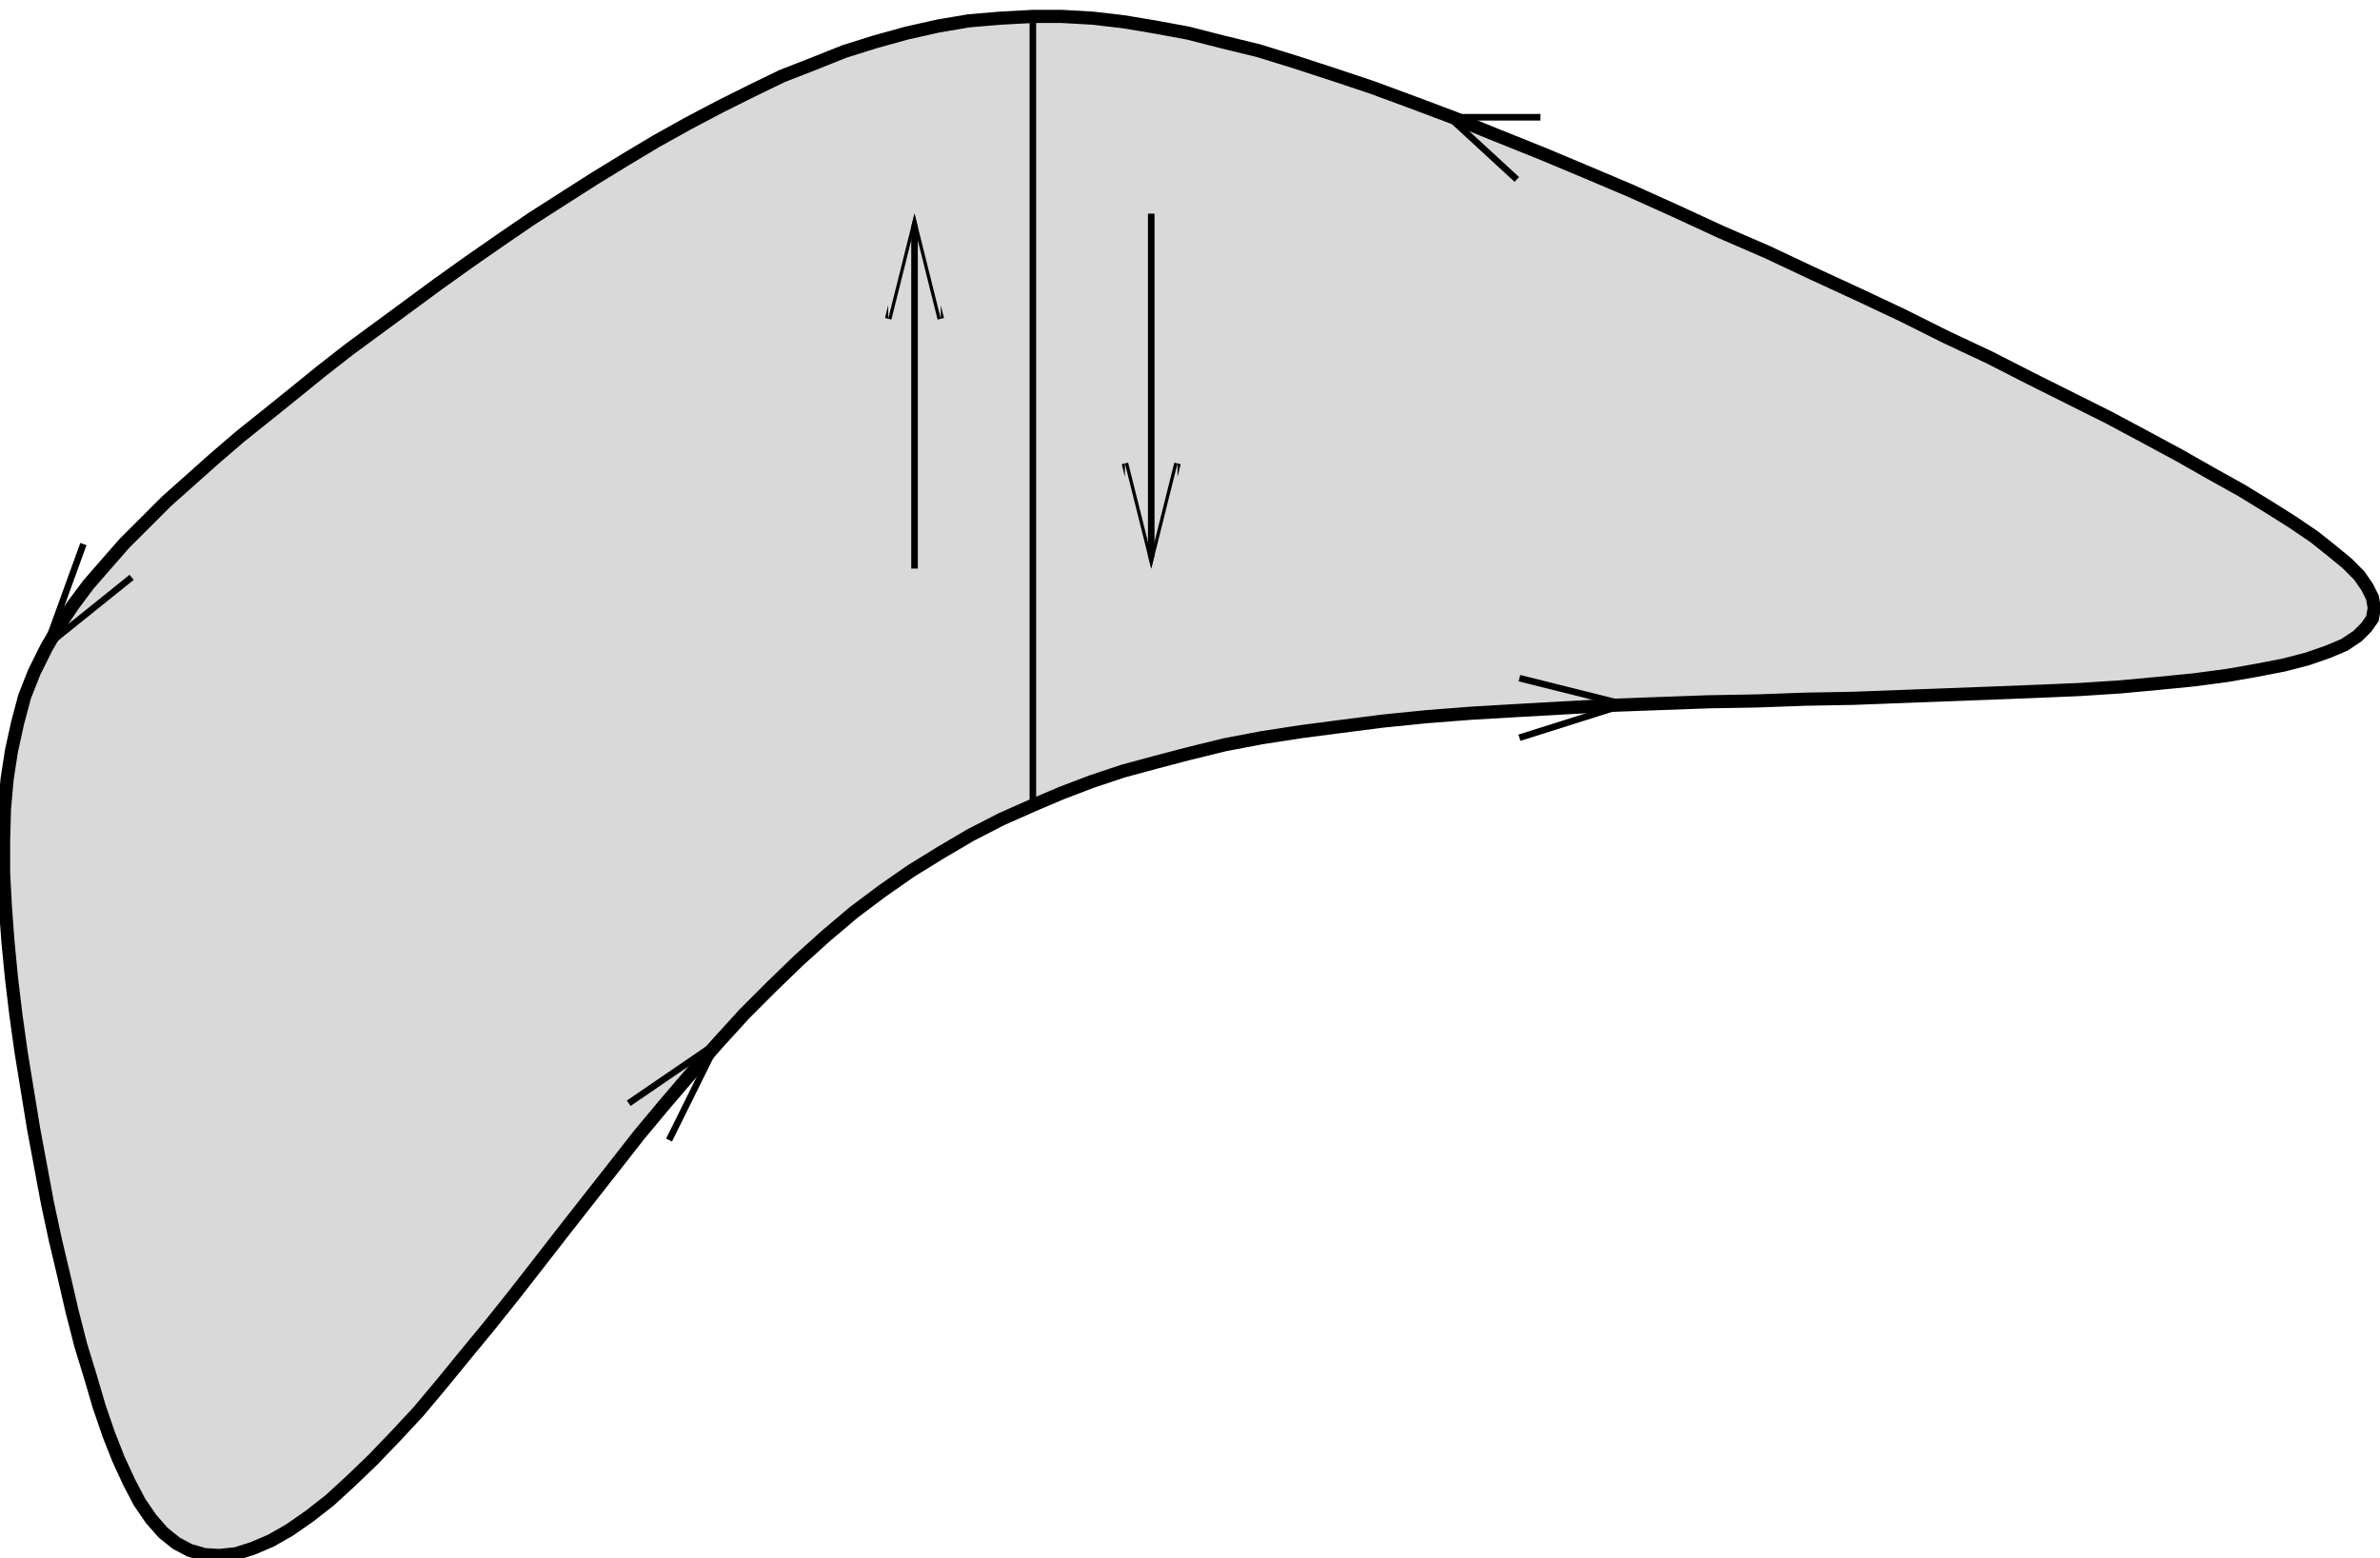 <?xml version="1.0" encoding="UTF-8"?>
<svg xmlns="http://www.w3.org/2000/svg" xmlns:xlink="http://www.w3.org/1999/xlink" width="171pt" height="112pt" viewBox="0 0 171 112" version="1.2">
<defs>
<clipPath id="clip1">
  <path d="M 82 15 L 83 15 L 83 42 L 82 42 Z M 82 15 "/>
</clipPath>
<clipPath id="clip2">
  <path d="M -2 -728 L 593 -728 L 593 114 L -2 114 Z M 84.602 33.305 L 82.715 40.863 L 80.824 33.305 L 80.824 41.809 L 84.602 41.809 Z M 84.602 33.305 "/>
</clipPath>
<clipPath id="clip3">
  <path d="M 74 26 L 92 26 L 92 48 L 74 48 Z M 74 26 "/>
</clipPath>
<clipPath id="clip4">
  <path d="M -2 -728 L 593 -728 L 593 114 L -2 114 Z M 84.602 33.305 L 82.715 40.863 L 80.824 33.305 L 80.824 41.809 L 84.602 41.809 Z M 84.602 33.305 "/>
</clipPath>
<clipPath id="clip5">
  <path d="M 65 15 L 66 15 L 66 42 L 65 42 Z M 65 15 "/>
</clipPath>
<clipPath id="clip6">
  <path d="M -2 -728 L 593 -728 L 593 114 L -2 114 Z M 84.602 33.305 L 82.715 40.863 L 80.824 33.305 L 80.824 41.809 L 84.602 41.809 Z M 84.602 33.305 "/>
</clipPath>
<clipPath id="clip7">
  <path d="M -2 -728 L 593 -728 L 593 114 L -2 114 Z M 84.602 33.305 L 82.715 40.863 L 80.824 33.305 L 80.824 41.809 L 84.602 41.809 Z M 63.816 22.91 L 65.707 15.352 L 67.594 22.91 L 67.594 14.406 L 63.816 14.406 Z M 63.816 22.91 "/>
</clipPath>
<clipPath id="clip8">
  <path d="M 57 8 L 75 8 L 75 30 L 57 30 Z M 57 8 "/>
</clipPath>
<clipPath id="clip9">
  <path d="M -2 -728 L 593 -728 L 593 114 L -2 114 Z M 84.602 33.305 L 82.715 40.863 L 80.824 33.305 L 80.824 41.809 L 84.602 41.809 Z M 84.602 33.305 "/>
</clipPath>
<clipPath id="clip10">
  <path d="M -2 -728 L 593 -728 L 593 114 L -2 114 Z M 84.602 33.305 L 82.715 40.863 L 80.824 33.305 L 80.824 41.809 L 84.602 41.809 Z M 63.816 22.91 L 65.707 15.352 L 67.594 22.91 L 67.594 14.406 L 63.816 14.406 Z M 63.816 22.91 "/>
</clipPath>
<clipPath id="clip11">
  <path d="M 0 32 L 17 32 L 17 54 L 0 54 Z M 0 32 "/>
</clipPath>
<clipPath id="clip12">
  <path d="M -2 -728 L 593 -728 L 593 114 L -2 114 Z M 84.602 33.305 L 82.715 40.863 L 80.824 33.305 L 80.824 41.809 L 84.602 41.809 Z M 84.602 33.305 "/>
</clipPath>
<clipPath id="clip13">
  <path d="M -2 -728 L 593 -728 L 593 114 L -2 114 Z M 84.602 33.305 L 82.715 40.863 L 80.824 33.305 L 80.824 41.809 L 84.602 41.809 Z M 63.816 22.91 L 65.707 15.352 L 67.594 22.91 L 67.594 14.406 L 63.816 14.406 Z M 63.816 22.91 "/>
</clipPath>
<clipPath id="clip14">
  <path d="M 38 68 L 59 68 L 59 89 L 38 89 Z M 38 68 "/>
</clipPath>
<clipPath id="clip15">
  <path d="M -2 -728 L 593 -728 L 593 114 L -2 114 Z M 84.602 33.305 L 82.715 40.863 L 80.824 33.305 L 80.824 41.809 L 84.602 41.809 Z M 84.602 33.305 "/>
</clipPath>
<clipPath id="clip16">
  <path d="M -2 -728 L 593 -728 L 593 114 L -2 114 Z M 84.602 33.305 L 82.715 40.863 L 80.824 33.305 L 80.824 41.809 L 84.602 41.809 Z M 63.816 22.91 L 65.707 15.352 L 67.594 22.91 L 67.594 14.406 L 63.816 14.406 Z M 63.816 22.91 "/>
</clipPath>
<clipPath id="clip17">
  <path d="M 102 42 L 124 42 L 124 60 L 102 60 Z M 102 42 "/>
</clipPath>
<clipPath id="clip18">
  <path d="M -2 -728 L 593 -728 L 593 114 L -2 114 Z M 84.602 33.305 L 82.715 40.863 L 80.824 33.305 L 80.824 41.809 L 84.602 41.809 Z M 84.602 33.305 "/>
</clipPath>
<clipPath id="clip19">
  <path d="M -2 -728 L 593 -728 L 593 114 L -2 114 Z M 84.602 33.305 L 82.715 40.863 L 80.824 33.305 L 80.824 41.809 L 84.602 41.809 Z M 63.816 22.91 L 65.707 15.352 L 67.594 22.91 L 67.594 14.406 L 63.816 14.406 Z M 63.816 22.91 "/>
</clipPath>
<clipPath id="clip20">
  <path d="M 97 1 L 118 1 L 118 20 L 97 20 Z M 97 1 "/>
</clipPath>
<clipPath id="clip21">
  <path d="M -2 -728 L 593 -728 L 593 114 L -2 114 Z M 84.602 33.305 L 82.715 40.863 L 80.824 33.305 L 80.824 41.809 L 84.602 41.809 Z M 84.602 33.305 "/>
</clipPath>
<clipPath id="clip22">
  <path d="M -2 -728 L 593 -728 L 593 114 L -2 114 Z M 84.602 33.305 L 82.715 40.863 L 80.824 33.305 L 80.824 41.809 L 84.602 41.809 Z M 63.816 22.91 L 65.707 15.352 L 67.594 22.91 L 67.594 14.406 L 63.816 14.406 Z M 63.816 22.91 "/>
</clipPath>
</defs>
<g id="surface1">
<path style=" stroke:none;fill-rule:evenodd;fill:rgb(84.959%,84.959%,84.959%);fill-opacity:1;" d="M 3.344 46.531 L 4.227 45.02 L 5.234 43.508 L 6.367 41.996 L 7.629 40.547 L 8.953 39.035 L 10.465 37.527 L 11.977 36.016 L 13.676 34.504 L 15.375 32.988 L 17.203 31.414 L 19.094 29.902 L 21.047 28.328 L 23.062 26.691 L 25.078 25.117 L 29.359 21.969 L 31.504 20.391 L 33.707 18.816 L 35.973 17.242 L 38.18 15.73 L 40.445 14.281 L 42.715 12.832 L 44.98 11.445 L 47.188 10.125 L 49.453 8.863 L 51.723 7.668 L 53.988 6.535 L 56.195 5.465 L 58.461 4.582 L 60.668 3.699 L 62.871 3.008 L 65.141 2.379 L 67.406 1.871 L 69.609 1.496 L 71.879 1.305 L 74.211 1.18 L 76.289 1.18 L 78.492 1.305 L 80.699 1.559 L 82.965 1.938 L 85.359 2.379 L 87.816 3.008 L 90.398 3.637 L 93.043 4.453 L 95.754 5.336 L 98.586 6.281 L 101.484 7.352 L 104.508 8.488 L 107.594 9.746 L 110.742 11.008 L 113.895 12.328 L 117.168 13.715 L 120.383 15.164 L 123.656 16.676 L 126.996 18.125 L 130.207 19.637 L 133.484 21.148 L 136.695 22.66 L 139.844 24.234 L 142.93 25.684 L 145.891 27.195 L 151.562 30.031 L 154.145 31.414 L 156.602 32.738 L 158.93 34.062 L 161.074 35.258 L 163.023 36.453 L 164.727 37.527 L 166.301 38.598 L 167.562 39.605 L 168.633 40.484 L 169.512 41.367 L 170.078 42.188 L 170.457 42.941 L 170.586 43.699 L 170.457 44.453 L 170.016 45.086 L 169.387 45.715 L 168.441 46.344 L 167.246 46.848 L 165.797 47.352 L 164.098 47.793 L 162.145 48.172 L 160.004 48.547 L 157.609 48.863 L 155.023 49.117 L 152.316 49.367 L 149.418 49.555 L 146.395 49.684 L 143.184 49.809 L 139.906 49.934 L 136.57 50.059 L 133.168 50.188 L 129.703 50.25 L 126.238 50.375 L 122.711 50.438 L 119.246 50.562 L 115.781 50.691 L 112.316 50.879 L 108.98 51.066 L 105.703 51.258 L 102.492 51.508 L 99.344 51.824 L 96.383 52.203 L 93.484 52.582 L 90.648 53.02 L 88.004 53.523 L 85.422 54.156 L 83.027 54.785 L 80.699 55.414 L 78.43 56.172 L 76.289 56.988 L 74.211 57.871 L 71.941 58.879 L 69.738 60.012 L 67.594 61.273 L 65.453 62.594 L 63.375 64.043 L 61.359 65.555 L 59.344 67.258 L 57.391 69.02 L 55.438 70.91 L 53.484 72.863 L 51.594 74.941 L 49.707 77.082 L 47.816 79.289 L 45.926 81.555 L 44.102 83.887 L 42.273 86.215 L 40.445 88.547 L 38.684 90.816 L 36.918 93.082 L 35.156 95.285 L 33.391 97.43 L 31.691 99.508 L 30.055 101.461 L 28.414 103.223 L 26.777 104.926 L 25.203 106.438 L 23.691 107.824 L 22.242 108.957 L 20.793 109.965 L 19.473 110.719 L 18.148 111.285 L 16.953 111.664 L 15.754 111.789 L 14.684 111.727 L 13.613 111.414 L 12.668 110.91 L 11.723 110.152 L 10.84 109.145 L 10.023 107.949 L 9.266 106.5 L 8.512 104.863 L 7.816 103.098 L 7.125 101.082 L 6.496 98.941 L 5.801 96.672 L 5.172 94.215 L 4.605 91.762 L 3.977 89.113 L 3.41 86.469 L 2.906 83.762 L 2.402 81.051 L 1.961 78.344 L 1.52 75.633 L 1.141 72.926 L 0.824 70.281 L 0.574 67.699 L 0.387 65.176 L 0.258 62.723 L 0.258 60.391 L 0.32 58.121 L 0.512 55.98 L 0.824 53.965 L 1.266 51.949 L 1.77 50.059 L 2.465 48.297 "/>
<path style="fill:none;stroke-width:9.448;stroke-linecap:butt;stroke-linejoin:miter;stroke:rgb(0%,0%,0%);stroke-opacity:1;stroke-miterlimit:10;" d="M 53.438 674.688 L 62.266 689.805 L 72.344 704.922 L 83.672 720.039 L 96.289 734.531 L 109.531 749.648 L 124.648 764.727 L 139.766 779.844 L 156.758 794.961 L 173.75 810.117 L 192.031 825.859 L 210.938 840.977 L 230.469 856.719 L 250.625 873.086 L 270.781 888.828 L 313.594 920.312 L 335.039 936.094 L 357.07 951.836 L 379.727 967.578 L 401.797 982.695 L 424.453 997.188 L 447.148 1011.68 L 469.805 1025.547 L 491.875 1038.75 L 514.531 1051.367 L 537.227 1063.32 L 559.883 1074.648 L 581.953 1085.352 L 604.609 1094.18 L 626.68 1103.008 L 648.711 1109.922 L 671.406 1116.211 L 694.062 1121.289 L 716.094 1125.039 L 738.789 1126.953 L 762.109 1128.203 L 782.891 1128.203 L 804.922 1126.953 L 826.992 1124.414 L 849.648 1120.625 L 873.594 1116.211 L 898.164 1109.922 L 923.984 1103.633 L 950.43 1095.469 L 977.539 1086.641 L 1005.859 1077.188 L 1034.844 1066.484 L 1065.078 1055.117 L 1095.938 1042.539 L 1127.422 1029.922 L 1158.945 1016.719 L 1191.68 1002.852 L 1223.828 988.359 L 1256.562 973.242 L 1289.961 958.75 L 1322.07 943.633 L 1354.844 928.516 L 1386.953 913.398 L 1418.438 897.656 L 1449.297 883.164 L 1478.906 868.047 L 1535.625 839.688 L 1561.445 825.859 L 1586.016 812.617 L 1609.297 799.375 L 1630.742 787.422 L 1650.234 775.469 L 1667.266 764.727 L 1683.008 754.023 L 1695.625 743.945 L 1706.328 735.156 L 1715.117 726.328 L 1720.781 718.125 L 1724.57 710.586 L 1725.859 703.008 L 1724.57 695.469 L 1720.156 689.141 L 1713.867 682.852 L 1704.414 676.562 L 1692.461 671.523 L 1677.969 666.484 L 1660.977 662.07 L 1641.445 658.281 L 1620.039 654.531 L 1596.094 651.367 L 1570.234 648.828 L 1543.164 646.328 L 1514.18 644.453 L 1483.945 643.164 L 1451.836 641.914 L 1419.062 640.664 L 1385.703 639.414 L 1351.68 638.125 L 1317.031 637.5 L 1282.383 636.25 L 1247.109 635.625 L 1212.461 634.375 L 1177.812 633.086 L 1143.164 631.211 L 1109.805 629.336 L 1077.031 627.422 L 1044.922 624.922 L 1013.438 621.758 L 983.828 617.969 L 954.844 614.18 L 926.484 609.805 L 900.039 604.766 L 874.219 598.438 L 850.273 592.148 L 826.992 585.859 L 804.297 578.281 L 782.891 570.117 L 762.109 561.289 L 739.414 551.211 L 717.383 539.883 L 695.938 527.266 L 674.531 514.062 L 653.75 499.57 L 633.594 484.453 L 613.438 467.422 L 593.906 449.805 L 574.375 430.898 L 554.844 411.367 L 535.938 390.586 L 517.07 369.18 L 498.164 347.109 L 479.258 324.453 L 461.016 301.133 L 442.734 277.852 L 424.453 254.531 L 406.836 231.836 L 389.18 209.18 L 371.562 187.148 L 353.906 165.703 L 336.914 144.922 L 320.547 125.391 L 304.141 107.773 L 287.773 90.742 L 272.031 75.625 L 256.914 61.758 L 242.422 50.43 L 227.93 40.352 L 214.727 32.812 L 201.484 27.148 L 189.531 23.359 L 177.539 22.109 L 166.836 22.734 L 156.133 25.859 L 146.68 30.898 L 137.227 38.477 L 128.398 48.555 L 120.234 60.508 L 112.656 75 L 105.117 91.367 L 98.164 109.023 L 91.25 129.18 L 84.961 150.586 L 78.008 173.281 L 71.719 197.852 L 66.055 222.383 L 59.766 248.867 L 54.102 275.312 L 49.062 302.383 L 44.023 329.492 L 39.609 356.562 L 35.195 383.672 L 31.406 410.742 L 28.242 437.188 L 25.742 463.008 L 23.867 488.242 L 22.578 512.773 L 22.578 536.094 L 23.203 558.789 L 25.117 580.195 L 28.242 600.352 L 32.656 620.508 L 37.695 639.414 L 44.648 657.031 Z M 53.438 674.688 " transform="matrix(0.1,0,0,-0.1,-2,114)"/>
<path style="fill:none;stroke-width:4.724;stroke-linecap:butt;stroke-linejoin:miter;stroke:rgb(0%,0%,0%);stroke-opacity:1;stroke-miterlimit:10;" d="M 762.109 1128.203 L 762.109 561.289 " transform="matrix(0.1,0,0,-0.1,-2,114)"/>
<g clip-path="url(#clip1)" clip-rule="nonzero">
<g clip-path="url(#clip2)" clip-rule="nonzero">
<path style="fill:none;stroke-width:4.724;stroke-linecap:butt;stroke-linejoin:miter;stroke:rgb(0%,0%,0%);stroke-opacity:1;stroke-miterlimit:10;" d="M 847.148 986.484 L 847.148 731.367 Z M 847.148 986.484 " transform="matrix(0.1,0,0,-0.1,-2,114)"/>
</g>
</g>
<g clip-path="url(#clip3)" clip-rule="nonzero">
<g clip-path="url(#clip4)" clip-rule="nonzero">
<path style="fill:none;stroke-width:4.724;stroke-linecap:butt;stroke-linejoin:miter;stroke:rgb(0%,0%,0%);stroke-opacity:1;stroke-miterlimit:10;" d="M 866.016 806.953 L 847.148 731.367 L 828.242 806.953 " transform="matrix(0.1,0,0,-0.1,-2,114)"/>
</g>
</g>
<g clip-path="url(#clip5)" clip-rule="nonzero">
<g clip-path="url(#clip6)" clip-rule="nonzero">
<g clip-path="url(#clip7)" clip-rule="nonzero">
<path style="fill:none;stroke-width:4.724;stroke-linecap:butt;stroke-linejoin:miter;stroke:rgb(0%,0%,0%);stroke-opacity:1;stroke-miterlimit:10;" d="M 677.07 986.484 L 677.07 731.367 Z M 677.07 986.484 " transform="matrix(0.1,0,0,-0.1,-2,114)"/>
</g>
</g>
</g>
<g clip-path="url(#clip8)" clip-rule="nonzero">
<g clip-path="url(#clip9)" clip-rule="nonzero">
<g clip-path="url(#clip10)" clip-rule="nonzero">
<path style="fill:none;stroke-width:4.724;stroke-linecap:butt;stroke-linejoin:miter;stroke:rgb(0%,0%,0%);stroke-opacity:1;stroke-miterlimit:10;" d="M 658.164 910.898 L 677.07 986.484 L 695.938 910.898 " transform="matrix(0.1,0,0,-0.1,-2,114)"/>
</g>
</g>
</g>
<g clip-path="url(#clip11)" clip-rule="nonzero">
<g clip-path="url(#clip12)" clip-rule="nonzero">
<g clip-path="url(#clip13)" clip-rule="nonzero">
<path style="fill:none;stroke-width:4.724;stroke-linecap:butt;stroke-linejoin:miter;stroke:rgb(0%,0%,0%);stroke-opacity:1;stroke-miterlimit:10;" d="M 114.57 725.078 L 53.438 675.938 L 79.922 748.984 " transform="matrix(0.1,0,0,-0.1,-2,114)"/>
</g>
</g>
</g>
<g clip-path="url(#clip14)" clip-rule="nonzero">
<g clip-path="url(#clip15)" clip-rule="nonzero">
<g clip-path="url(#clip16)" clip-rule="nonzero">
<path style="fill:none;stroke-width:4.724;stroke-linecap:butt;stroke-linejoin:miter;stroke:rgb(0%,0%,0%);stroke-opacity:1;stroke-miterlimit:10;" d="M 471.719 347.109 L 535.312 390.586 L 500.703 320.664 " transform="matrix(0.1,0,0,-0.1,-2,114)"/>
</g>
</g>
</g>
<g clip-path="url(#clip17)" clip-rule="nonzero">
<g clip-path="url(#clip18)" clip-rule="nonzero">
<g clip-path="url(#clip19)" clip-rule="nonzero">
<path style="fill:none;stroke-width:4.724;stroke-linecap:butt;stroke-linejoin:miter;stroke:rgb(0%,0%,0%);stroke-opacity:1;stroke-miterlimit:10;" d="M 1111.68 652.617 L 1187.266 633.711 L 1111.68 609.805 " transform="matrix(0.1,0,0,-0.1,-2,114)"/>
</g>
</g>
</g>
<g clip-path="url(#clip20)" clip-rule="nonzero">
<g clip-path="url(#clip21)" clip-rule="nonzero">
<g clip-path="url(#clip22)" clip-rule="nonzero">
<path style="fill:none;stroke-width:4.724;stroke-linecap:butt;stroke-linejoin:miter;stroke:rgb(0%,0%,0%);stroke-opacity:1;stroke-miterlimit:10;" d="M 1126.797 1055.742 L 1061.289 1055.742 L 1109.805 1011.055 " transform="matrix(0.1,0,0,-0.1,-2,114)"/>
</g>
</g>
</g>
</g>
</svg>
